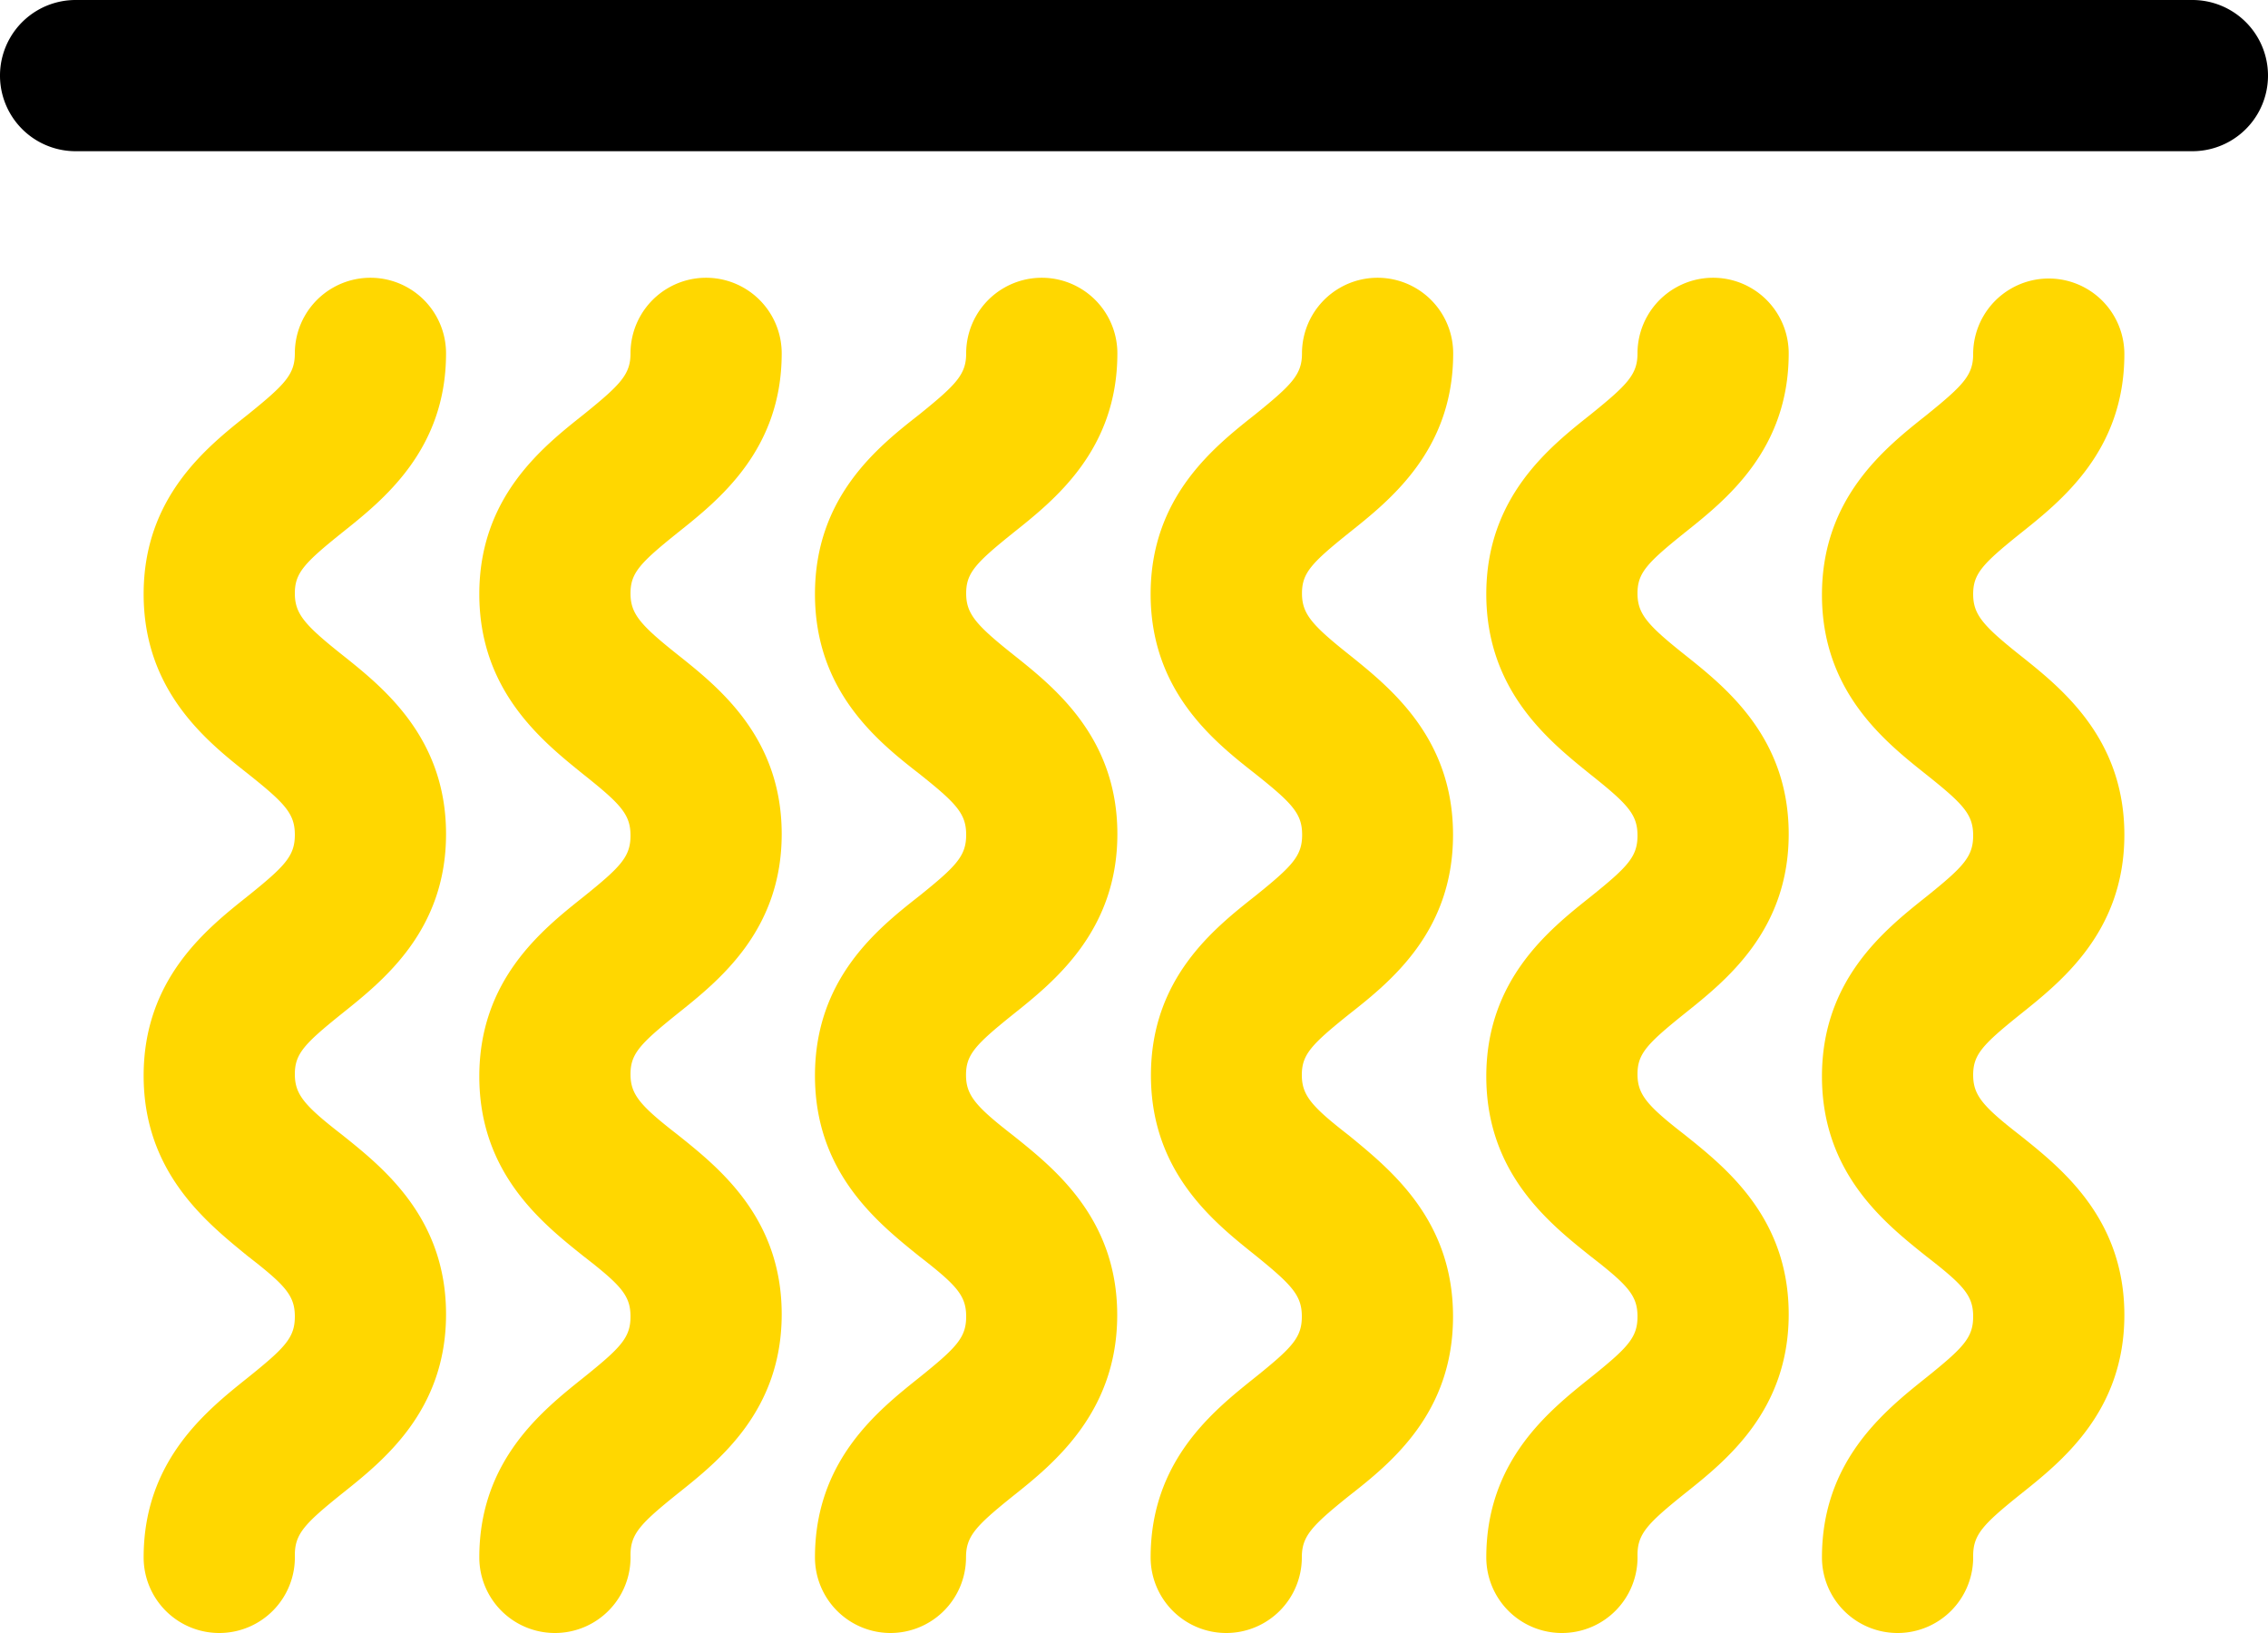 <svg xmlns="http://www.w3.org/2000/svg" viewBox="0 0 150 108"><defs><style>.cls-1{fill:gold;}</style></defs><title>Asset 21</title><g id="Layer_2" data-name="Layer 2"><g id="Icons"><path d="M145,10H5A5,5,0,0,1,5,0H145a5,5,0,0,1,0,10Z"/><path class="cls-1" d="M14.5,108a5,5,0,0,1-5-5c0-6.39,4.14-9.69,6.88-11.88,2.49-2,3.12-2.66,3.12-4.05s-.63-2.07-3.12-4C13.64,80.83,9.5,77.53,9.5,71.14s4.14-9.69,6.88-11.87c2.49-2,3.12-2.67,3.12-4.06s-.63-2.07-3.12-4.05C13.64,49,9.5,45.68,9.5,39.29s4.14-9.69,6.89-11.87c2.48-2,3.11-2.67,3.11-4.05a5,5,0,0,1,10,0c0,6.39-4.15,9.69-6.89,11.87-2.49,2-3.11,2.66-3.11,4s.62,2.07,3.11,4.05c2.74,2.18,6.89,5.48,6.89,11.87s-4.15,9.69-6.89,11.88c-2.49,2-3.11,2.66-3.11,4s.62,2.07,3.11,4c2.74,2.19,6.89,5.49,6.89,11.88s-4.15,9.69-6.89,11.87c-2.49,2-3.11,2.67-3.11,4.06A5,5,0,0,1,14.5,108Z"/><path class="cls-1" d="M36.7,108a5,5,0,0,1-5-5c0-6.39,4.14-9.69,6.88-11.88,2.49-2,3.12-2.66,3.12-4.05s-.63-2.07-3.12-4c-2.74-2.19-6.88-5.49-6.88-11.88s4.14-9.69,6.88-11.87c2.49-2,3.12-2.67,3.12-4.06s-.63-2.07-3.12-4.05C35.84,49,31.7,45.68,31.7,39.29s4.14-9.69,6.89-11.87c2.48-2,3.11-2.67,3.11-4.05a5,5,0,0,1,10,0c0,6.39-4.15,9.69-6.89,11.87-2.49,2-3.11,2.66-3.11,4s.62,2.07,3.11,4.05c2.74,2.18,6.89,5.48,6.89,11.87s-4.15,9.69-6.89,11.88c-2.49,2-3.11,2.66-3.11,4s.62,2.07,3.11,4c2.74,2.19,6.89,5.49,6.89,11.88s-4.15,9.69-6.89,11.87c-2.49,2-3.11,2.67-3.11,4.06A5,5,0,0,1,36.7,108Z"/><path class="cls-1" d="M58.9,108a5,5,0,0,1-5-5c0-6.39,4.14-9.69,6.88-11.88,2.49-2,3.12-2.66,3.12-4.05s-.63-2.07-3.12-4C58,80.83,53.9,77.53,53.9,71.14S58,61.45,60.78,59.27c2.49-2,3.12-2.67,3.12-4.06s-.63-2.07-3.12-4.05C58,49,53.9,45.68,53.9,39.29S58,29.6,60.79,27.42c2.48-2,3.11-2.67,3.11-4.05a5,5,0,1,1,10,0c0,6.39-4.15,9.69-6.89,11.87-2.49,2-3.11,2.66-3.11,4s.62,2.07,3.11,4.05c2.74,2.18,6.89,5.48,6.89,11.87S69.75,64.9,67,67.09c-2.49,2-3.11,2.66-3.11,4s.62,2.07,3.11,4c2.74,2.19,6.89,5.49,6.89,11.88S69.75,96.76,67,98.94c-2.49,2-3.11,2.67-3.11,4.06A5,5,0,0,1,58.9,108Z"/><path class="cls-1" d="M81.1,108a5,5,0,0,1-5-5c0-6.39,4.14-9.69,6.88-11.88,2.49-2,3.12-2.66,3.12-4.05S85.47,85,83,83c-2.74-2.19-6.88-5.49-6.88-11.88S80.24,61.45,83,59.27c2.49-2,3.12-2.67,3.12-4.06s-.63-2.07-3.12-4.05C80.24,49,76.1,45.68,76.1,39.29S80.24,29.6,83,27.42c2.48-2,3.11-2.67,3.11-4.05a5,5,0,0,1,10,0c0,6.39-4.15,9.69-6.89,11.87-2.49,2-3.11,2.66-3.11,4s.62,2.07,3.11,4.05C92,45.52,96.1,48.82,96.1,55.21S92,64.9,89.21,67.09c-2.49,2-3.11,2.66-3.11,4s.62,2.07,3.11,4C92,77.38,96.1,80.68,96.1,87.07S92,96.76,89.21,98.94c-2.49,2-3.11,2.67-3.11,4.06A5,5,0,0,1,81.1,108Z"/><path class="cls-1" d="M103.3,108a5,5,0,0,1-5-5c0-6.39,4.14-9.69,6.88-11.88,2.49-2,3.12-2.66,3.12-4.05s-.63-2.07-3.12-4c-2.74-2.19-6.88-5.49-6.88-11.88s4.14-9.69,6.88-11.87c2.49-2,3.12-2.67,3.12-4.06s-.63-2.07-3.12-4.05C102.44,49,98.3,45.68,98.3,39.29s4.14-9.69,6.89-11.87c2.48-2,3.11-2.67,3.11-4.05a5,5,0,1,1,10,0c0,6.39-4.15,9.69-6.89,11.87-2.49,2-3.11,2.66-3.11,4s.62,2.07,3.11,4.05c2.74,2.18,6.89,5.48,6.89,11.87s-4.15,9.69-6.89,11.88c-2.49,2-3.11,2.66-3.11,4s.62,2.07,3.11,4c2.74,2.19,6.89,5.49,6.89,11.88s-4.15,9.69-6.89,11.87c-2.49,2-3.11,2.67-3.11,4.06A5,5,0,0,1,103.3,108Z"/><path class="cls-1" d="M125.5,108a5,5,0,0,1-5-5c0-6.39,4.14-9.69,6.88-11.88,2.49-2,3.12-2.66,3.12-4.05s-.63-2.07-3.12-4c-2.74-2.19-6.88-5.49-6.88-11.88s4.14-9.69,6.88-11.87c2.49-2,3.12-2.67,3.12-4.06s-.63-2.07-3.12-4.05c-2.74-2.18-6.88-5.48-6.88-11.87s4.14-9.69,6.89-11.87c2.48-2,3.11-2.67,3.11-4.05a5,5,0,0,1,10,0c0,6.39-4.15,9.69-6.89,11.87-2.49,2-3.11,2.66-3.11,4s.62,2.07,3.11,4.05c2.74,2.18,6.89,5.48,6.89,11.87s-4.15,9.69-6.89,11.88c-2.49,2-3.11,2.66-3.11,4s.62,2.07,3.11,4c2.74,2.19,6.89,5.49,6.89,11.88s-4.15,9.69-6.89,11.87c-2.49,2-3.11,2.67-3.11,4.06A5,5,0,0,1,125.5,108Z"/></g></g></svg>